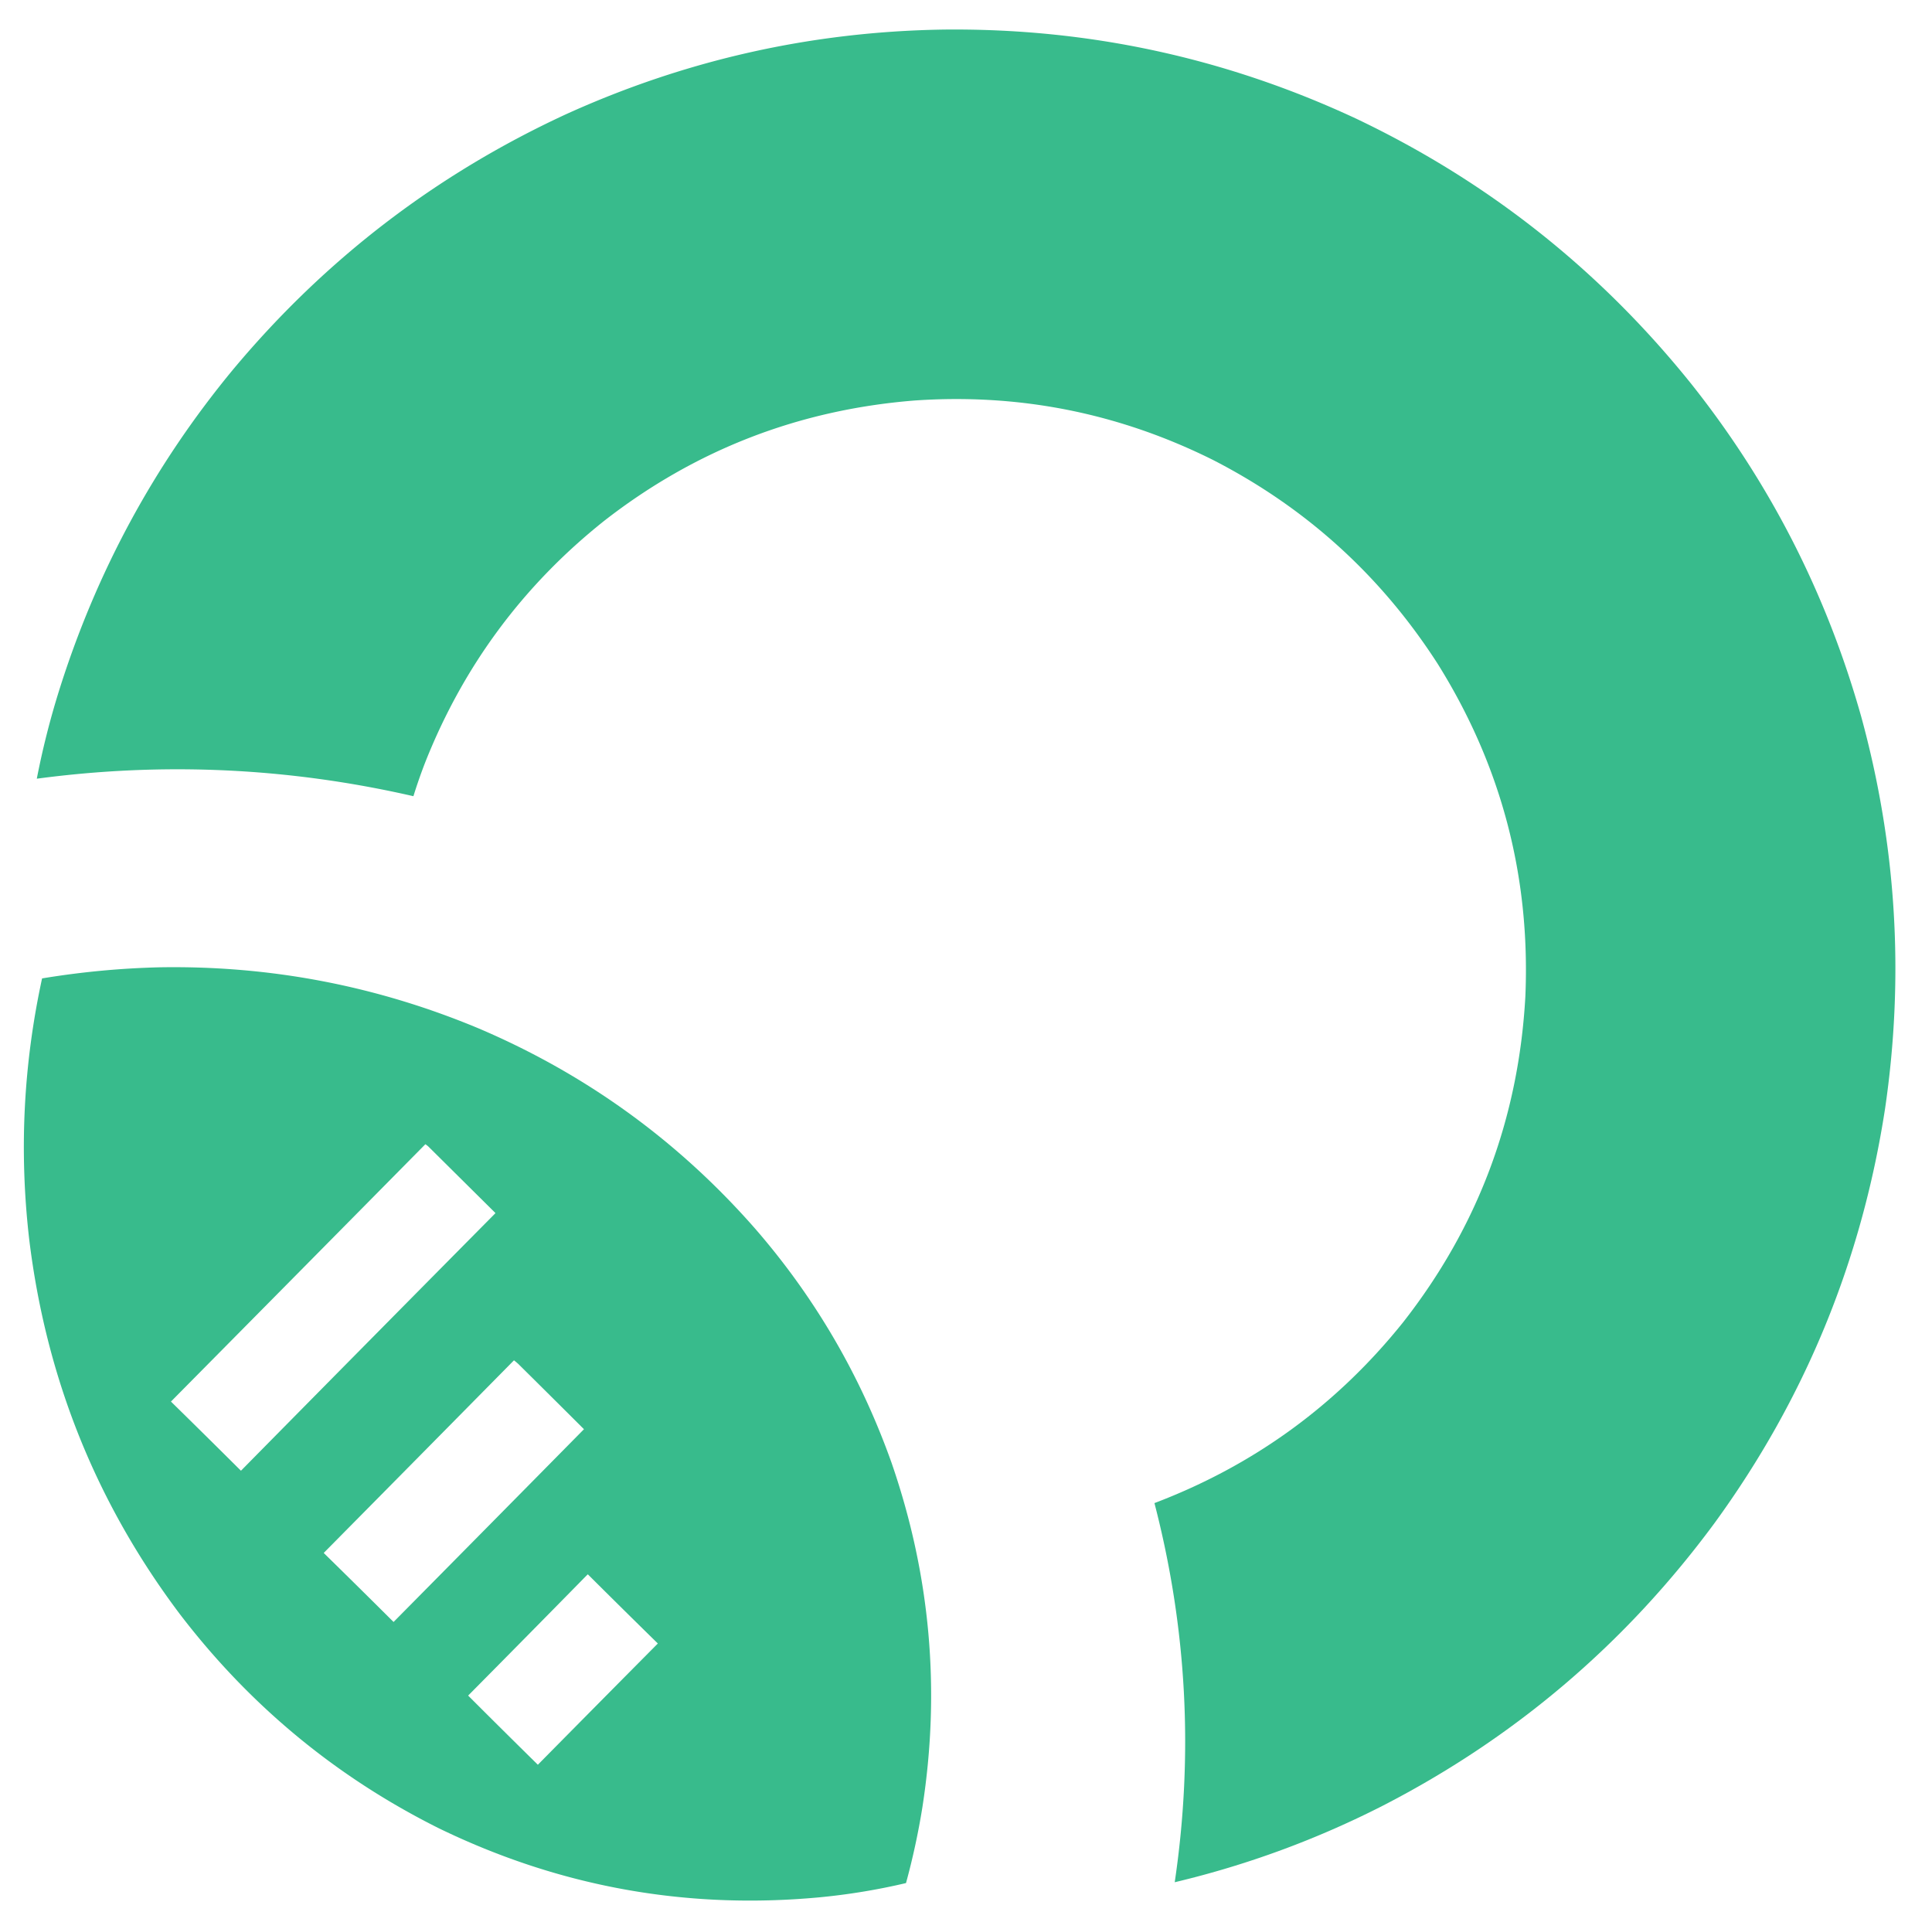 <svg xmlns="http://www.w3.org/2000/svg" width="6956" height="6884" fill-rule="evenodd" clip-rule="evenodd" image-rendering="optimizeQuality" shape-rendering="geometricPrecision" text-rendering="geometricPrecision"><path fill="#38bb8c" d="M3394.5 106.5c521.44-6.084 1018.1 101.082 1490 321.5 475.34 226.605 877.84 545.771 1207.5 957.5 281.81 355.59 484.81 753.59 609 1194 127.29 464.62 155.96 935.29 86 1412-84.43 548.61-289.1 1045.94-614 1492-318.84 432.26-716.34 771.09-1192.5 1016.5-239.16 122.11-489.5 214.28-751 276.5 68.07-459.97 43.74-914.97-73-1365 357.44-135.68 655.61-352.35 894.5-650 269.83-344 416.83-735.66 441-1175 18.19-432.26-87.14-831.26-316-1197-203.99-317-473.49-561.5-808.5-733.5-339.03-169.01-697.7-240.34-1076-214-416.47 33.53-788.47 177.87-1116 433-291.98 232.38-506.81 522.21-644.5 869.5a1854.137 1854.137 0 0 0-42.5 122c-448.21-102.77-900.211-123.77-1356-63 20.659-106.3 47.159-211.3 79.5-315 134.311-428.77 343.311-814.77 627-1158 331.17-396.562 731.01-703.062 1199.5-919.5 430.81-195.331 882.81-296.831 1356-304.5z" opacity=".999"/><path fill="#38bb8c" d="M575.5 3482.5c398.586-6.65 781.59 66.85 1149 220.5 385.83 164.64 717 404.47 993.5 719.5 216.52 249.04 380.52 530.37 492 844 139.61 404.1 176.61 817.43 111 1240a2595.293 2595.293 0 0 1-59 273 2318.905 2318.905 0 0 1-313.5 51.5c-479.75 44.31-936.09-38.69-1369-249-369.94-184.86-680.769-442.03-932.5-771.5-300.865-400.01-481.531-850.01-542-1350-36.37-315.26-20.87-627.92 46.5-938 140.546-23.26 281.879-36.59 424-40zm956 637c3.44 2.26 6.77 4.76 10 7.5 80.5 79.83 161 159.67 241.5 239.5.67.67.67 1.33 0 2A595284.115 595284.115 0 0 0 868.5 5294c-.667.67-1.333.67-2 0a44075.606 44075.606 0 0 0-251-248c305.535-308.7 610.87-617.53 916-926.5zm319 778c5.11 3.93 10.11 8.1 15 12.5 79.18 78.35 158.18 156.85 237 235.5a669202.4 669202.4 0 0 1-685.5 694 44285.528 44285.528 0 0 0-251.5-248.5c228.54-231.03 456.87-462.2 685-693.5zm265 771c.74-.13 1.41.04 2 .5a44108.53 44108.53 0 0 0 251 248 261145.753 261145.753 0 0 0-432 436.5c-84-82.67-167.67-165.67-251-249a131788.56 131788.56 0 0 0 430-436z" opacity=".999"/></svg>